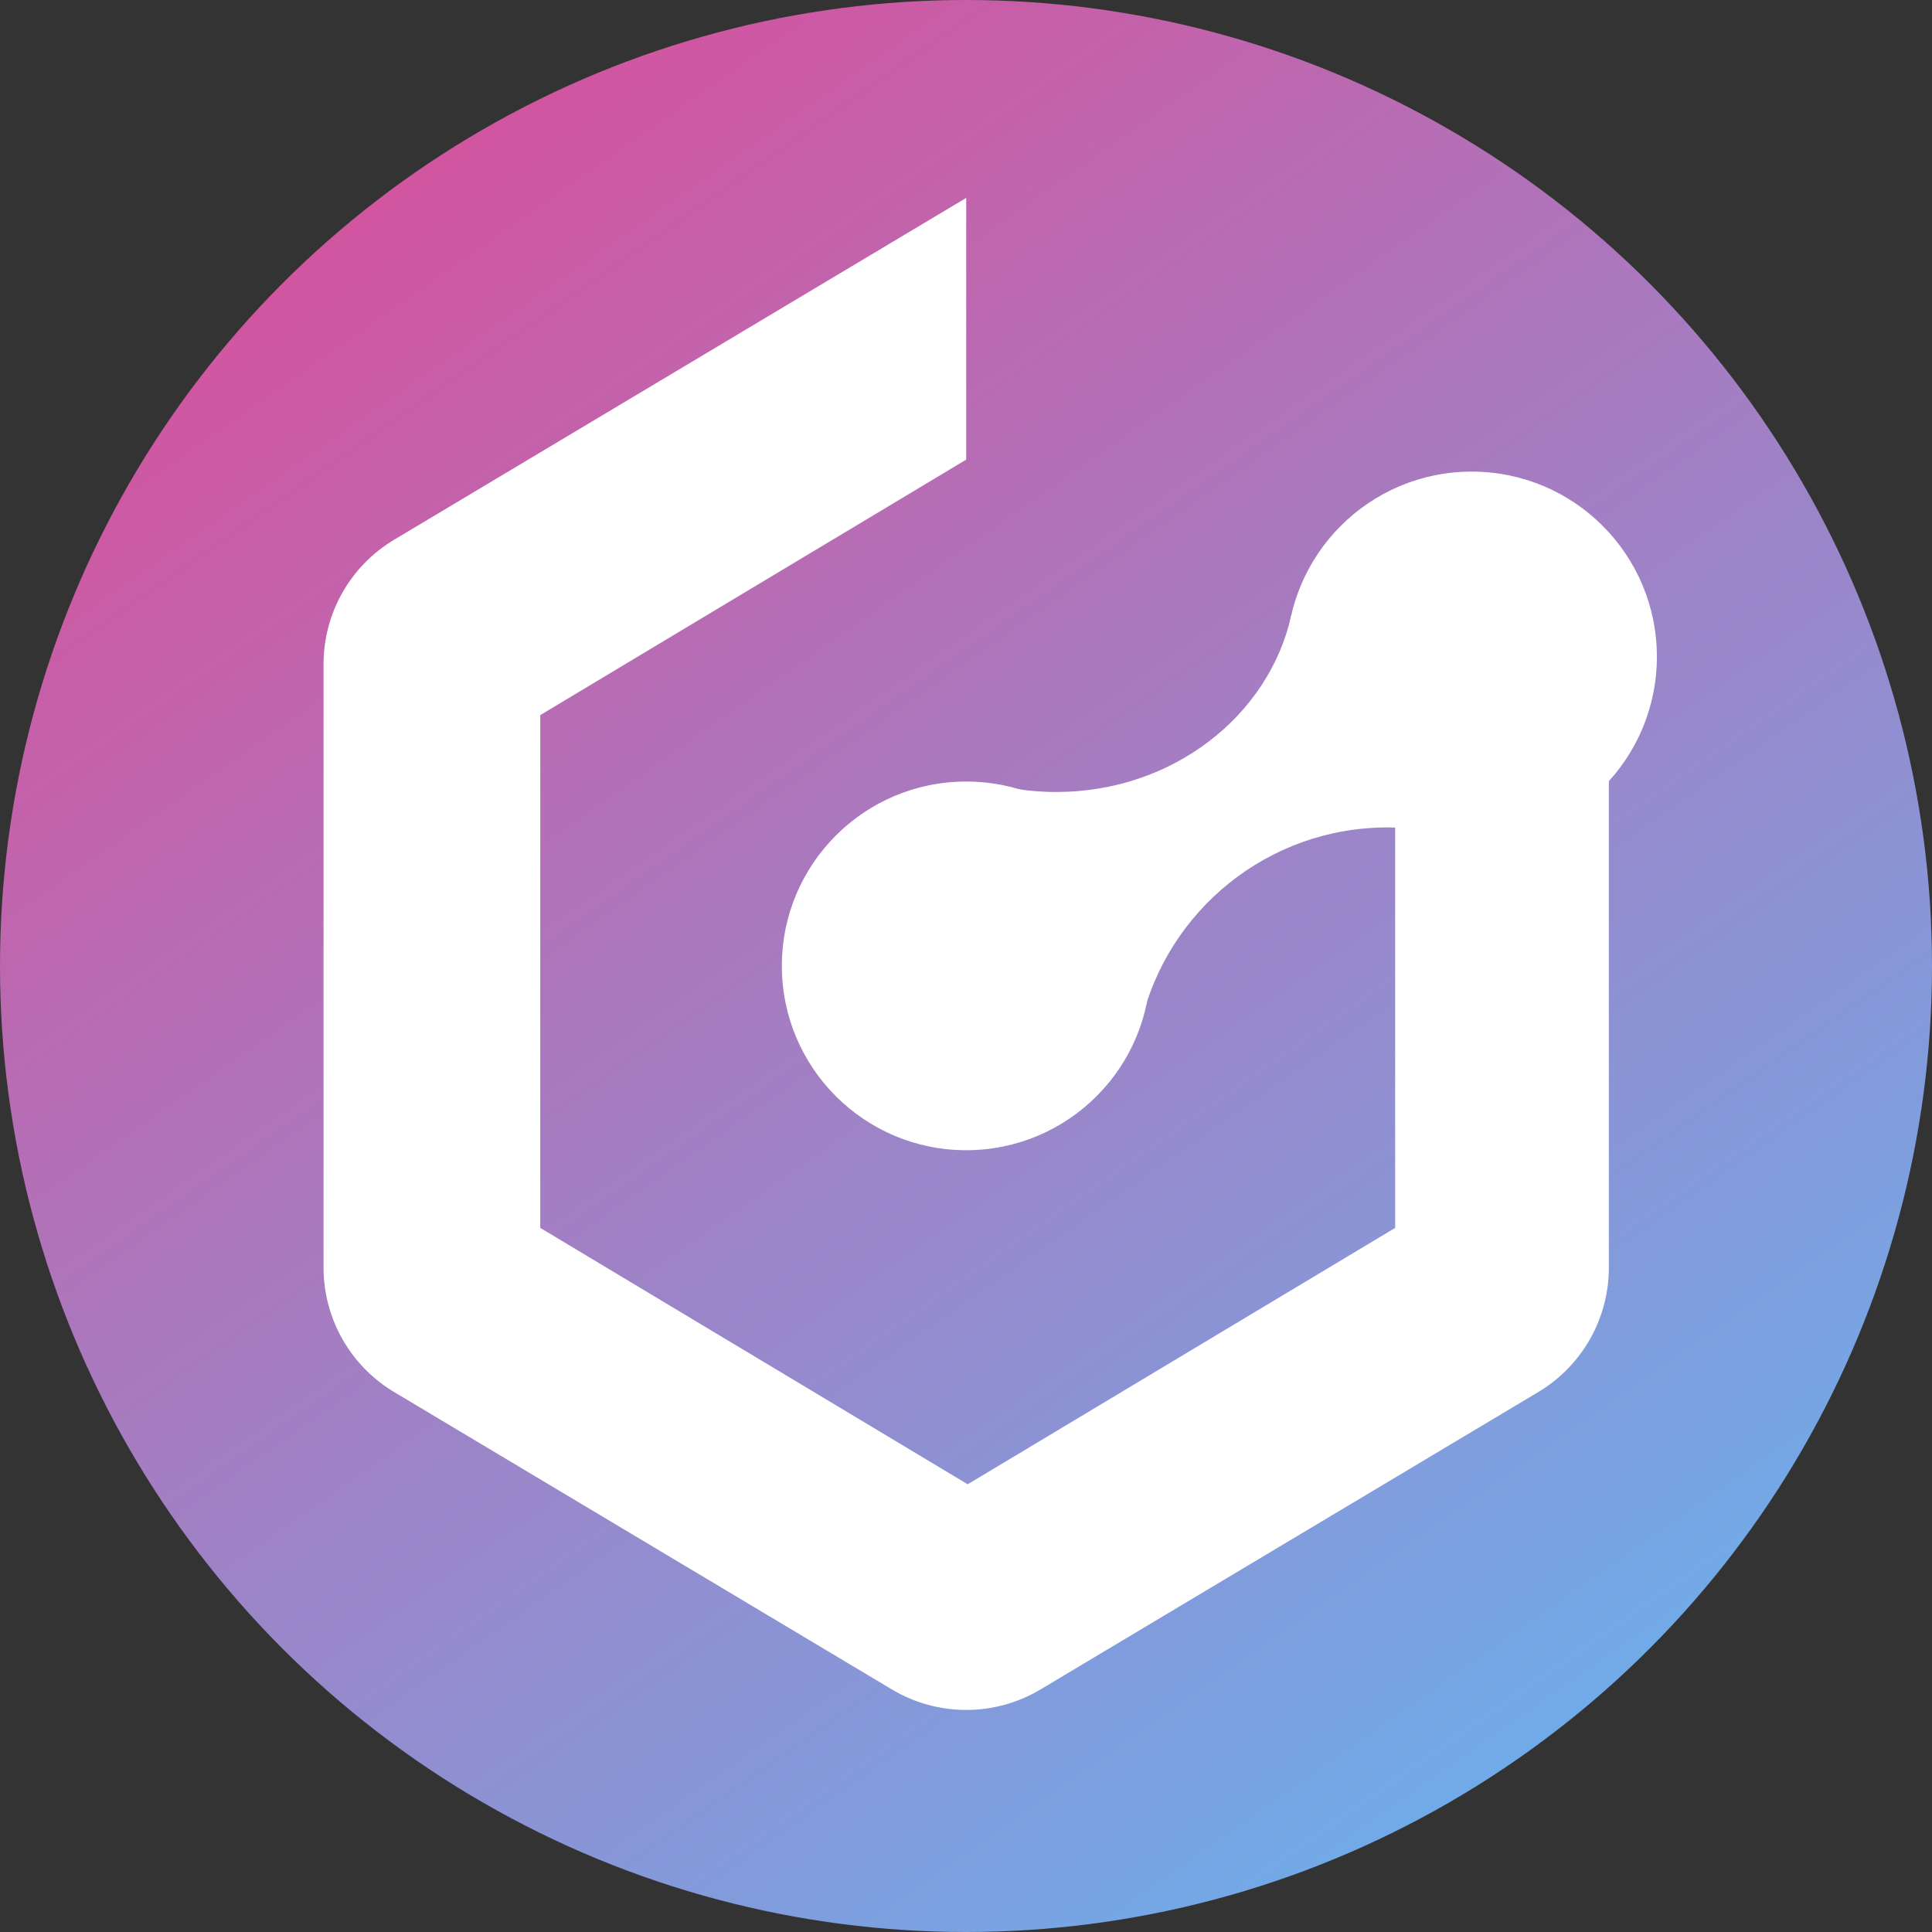<?xml version="1.0" encoding="UTF-8"?>
<svg id="Layer_1" data-name="Layer 1" xmlns="http://www.w3.org/2000/svg" xmlns:xlink="http://www.w3.org/1999/xlink" viewBox="0 0 1200 1200">
  <rect x="0" y="0" width="1200" height="1200" fill="#333333" stroke="none"/>
  <defs>
    <style>
      .cls-1 {
        fill: url(#linear-gradient);
      }

      .cls-2, .cls-3 {
        fill: #fff;
      }

      .cls-3 {
        stroke: #fff;
        stroke-miterlimit: 10;
      }
    </style>
    <linearGradient id="linear-gradient" x1="944.18" y1="1091.53" x2="255.82" y2="108.47" gradientUnits="userSpaceOnUse">
      <stop offset="0" stop-color="#71aae8"/>
      <stop offset="1" stop-color="#d255a0"/>
    </linearGradient>
  </defs>
  <circle class="cls-1" cx="600" cy="600" r="600"/>
  <path class="cls-2" d="M866.14,443.92l.42.25v318.5l-265.5,159.25-265.5-159.25v-318.5l264.56-158.69V122.92l-355.32,212.31c-27.19,16.25-43.84,45.59-43.84,77.26v374.87c0,31.67,16.65,61.01,43.84,77.26l309.16,184.72c28.43,16.99,63.9,16.99,92.33,0l309.16-184.72c27.19-16.25,43.84-45.59,43.84-77.26v-343.43h-133.14Z"/>
  <circle class="cls-2" cx="600.12" cy="599.92" r="114.5"/>
  <circle class="cls-3" cx="914.12" cy="407.92" r="114.5"/>
  <path class="cls-2" d="M861.87,513.92c15.89,0,31.22,2.37,45.68,6.75l63.16-36.47-86.35-149.57-82.3,47.52c-13.96,62.66-73.99,109.77-145.94,109.77-12.72,0-25.06-1.48-36.84-4.24l-61.38,35.44,86.35,149.57,64.43-37.2c16.16-69.65,78.61-121.56,153.18-121.56Z"/>
</svg>